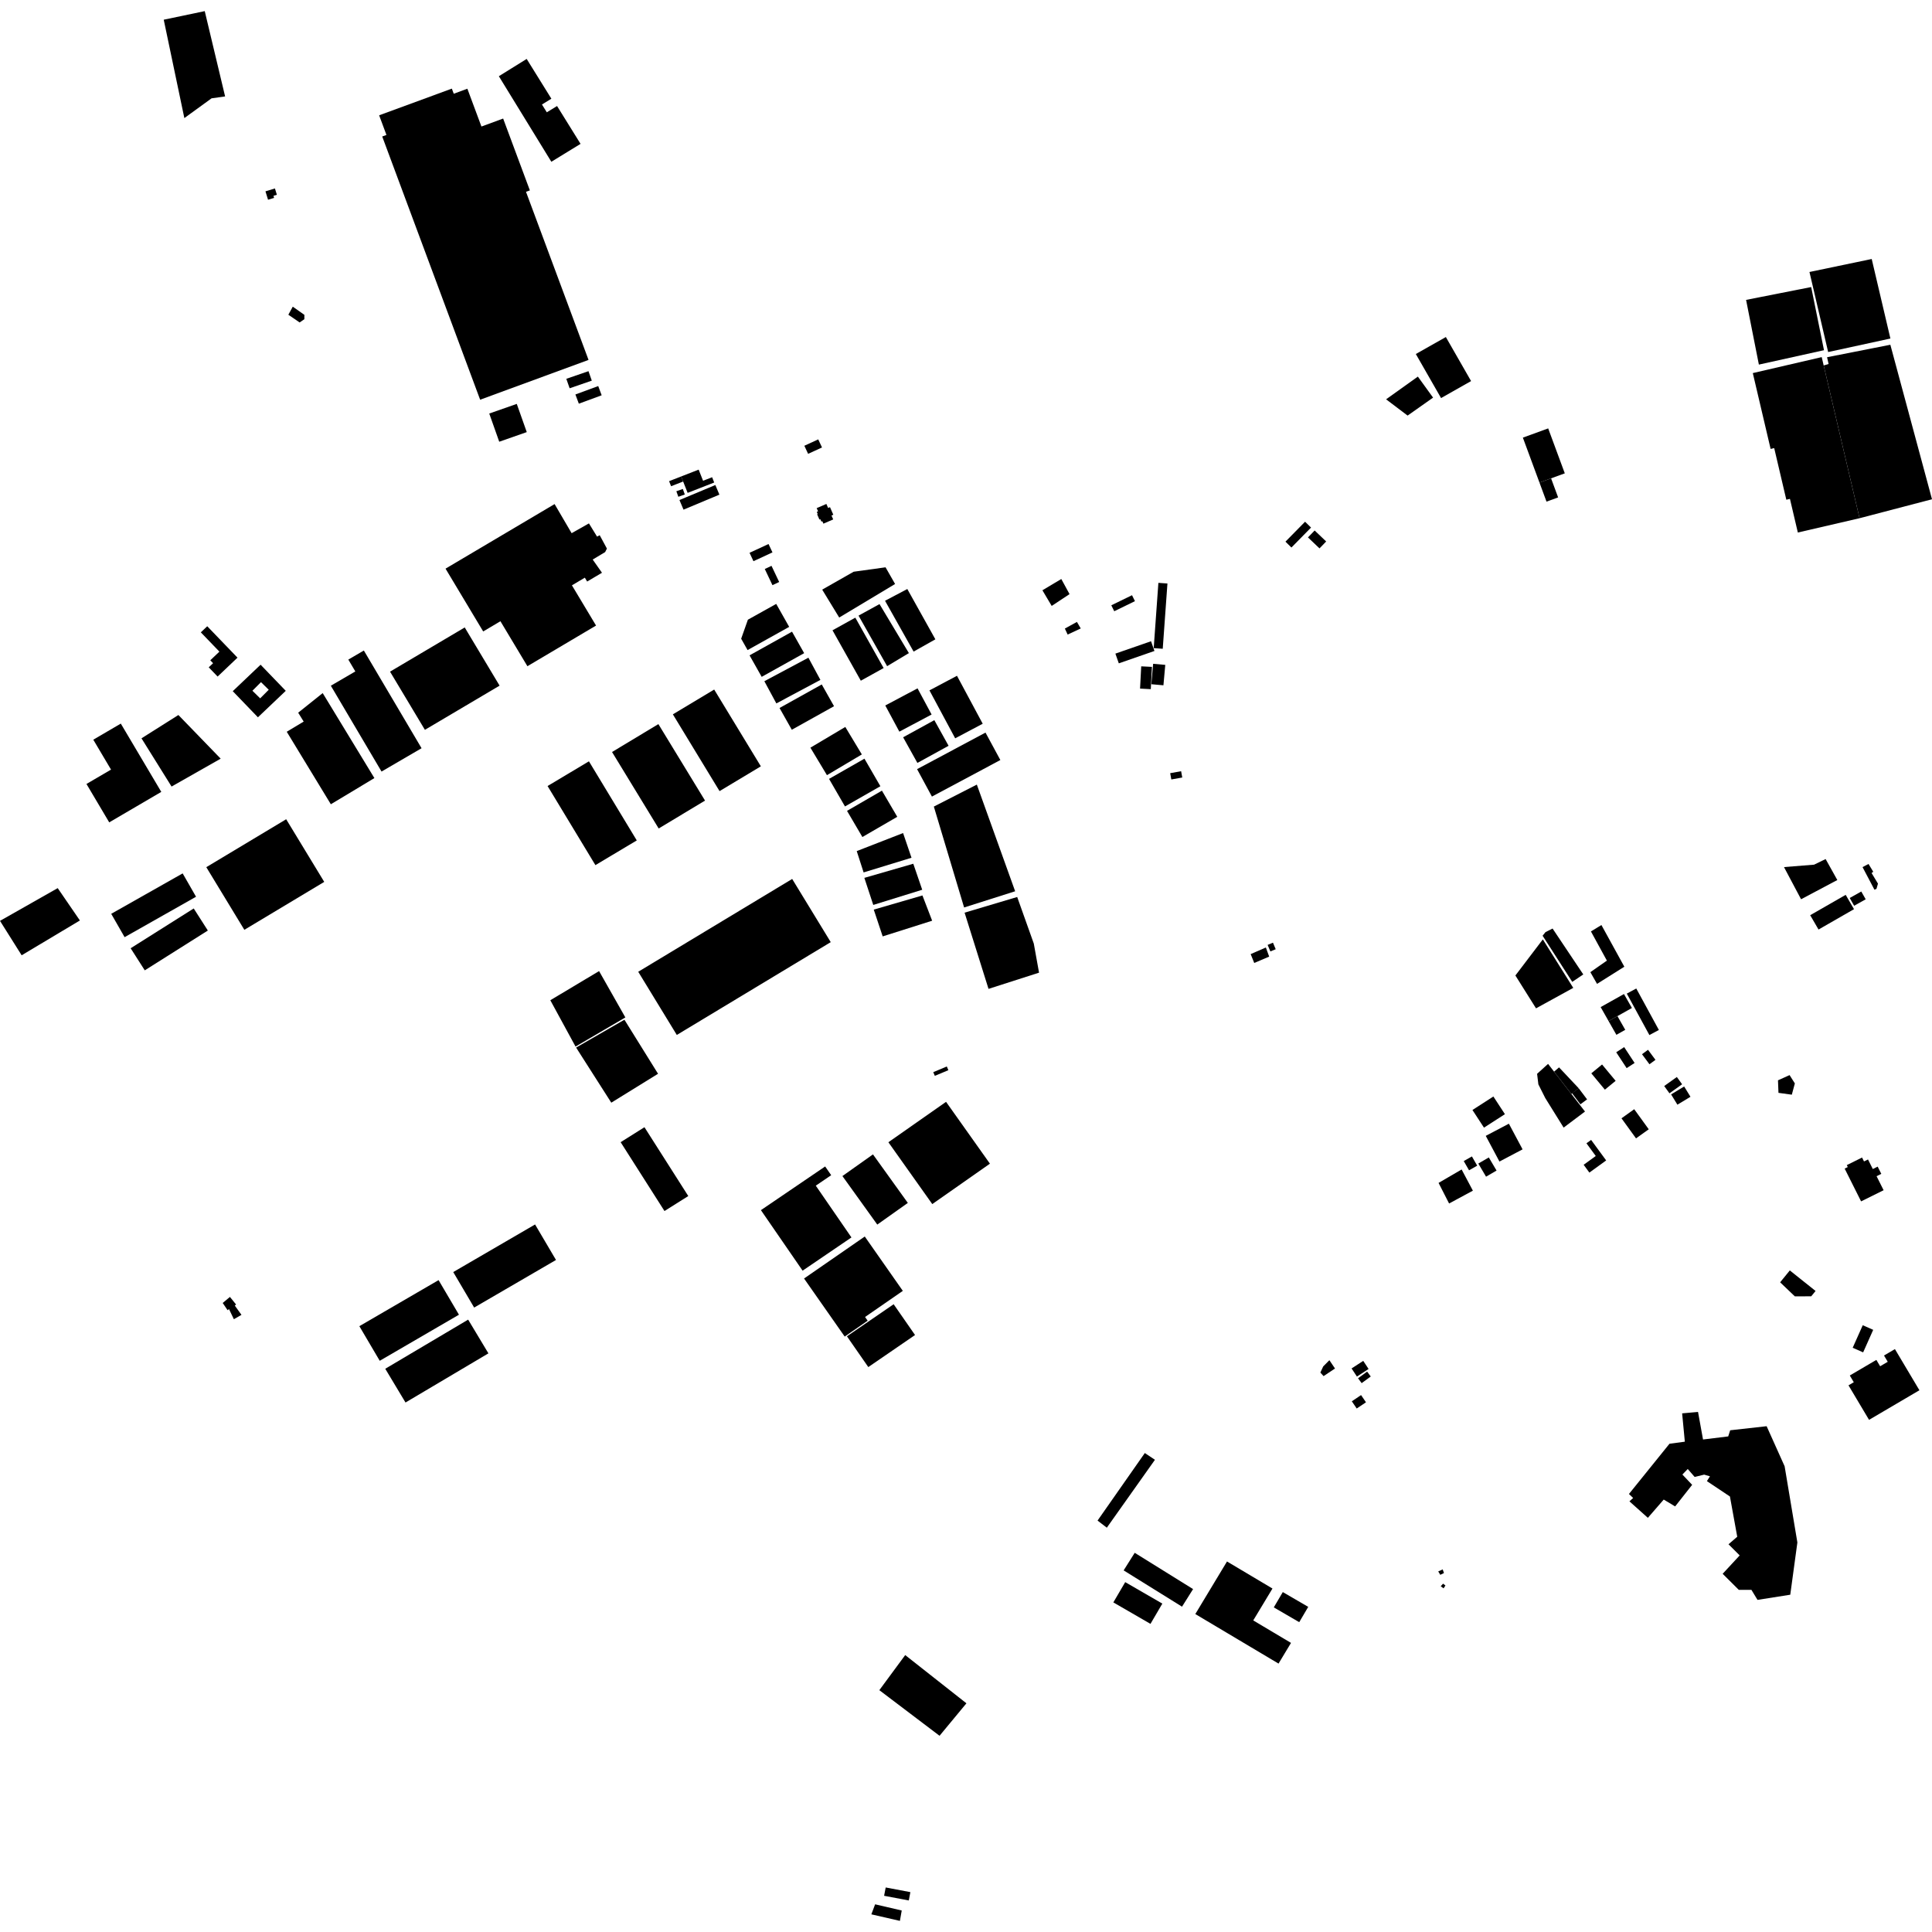 <?xml version="1.0" encoding="utf-8" standalone="no"?>
<!DOCTYPE svg PUBLIC "-//W3C//DTD SVG 1.1//EN"
  "http://www.w3.org/Graphics/SVG/1.1/DTD/svg11.dtd">
<!-- Created with matplotlib (https://matplotlib.org/) -->
<svg height="288pt" version="1.1" viewBox="0 0 288 288" width="288pt" xmlns="http://www.w3.org/2000/svg" xmlns:xlink="http://www.w3.org/1999/xlink">
 <defs>
  <style type="text/css">
*{stroke-linecap:butt;stroke-linejoin:round;}
  </style>
 </defs>
 <g id="figure_1">
  <g id="patch_1">
   <path d="M 0 288 
L 288 288 
L 288 0 
L 0 0 
z
" style="fill:none;opacity:0;"/>
  </g>
  <g id="axes_1">
   <g id="PatchCollection_1">
    <path clip-path="url(#p023c1cc2f1)" d="M 221.479 169.322 
L 224.927 167.507 
L 226.968 171.333 
L 223.52 173.149 
L 221.479 169.322 
"/>
    <path clip-path="url(#p023c1cc2f1)" d="M 236.072 173.631 
L 236.926 174.796 
L 238.505 173.653 
L 239.429 172.984 
L 237.187 169.926 
L 236.489 170.43 
L 237.877 172.324 
L 236.072 173.631 
"/>
    <path clip-path="url(#p023c1cc2f1)" d="M 219.495 165.465 
L 221.214 168.097 
L 224.335 166.088 
L 222.616 163.455 
L 219.495 165.465 
"/>
    <path clip-path="url(#p023c1cc2f1)" d="M 234.336 162.96 
L 235.588 164.62 
L 236.582 163.88 
L 235.33 162.22 
L 234.336 162.96 
"/>
    <path clip-path="url(#p023c1cc2f1)" d="M 275.553 206.51 
L 278.616 211.655 
L 286.125 207.242 
L 282.473 201.108 
L 280.846 202.065 
L 281.403 203 
L 280.269 203.665 
L 279.705 202.718 
L 275.746 205.043 
L 276.341 206.046 
L 275.553 206.51 
"/>
    <path clip-path="url(#p023c1cc2f1)" d="M 266.805 189.38 
L 270.644 192.443 
L 269.999 193.236 
L 267.555 193.248 
L 265.362 191.152 
L 266.805 189.38 
"/>
    <path clip-path="url(#p023c1cc2f1)" d="M 265.041 161.04 
L 266.77 160.264 
L 267.556 161.504 
L 267.103 163.182 
L 265.113 162.909 
L 265.041 161.04 
"/>
    <path clip-path="url(#p023c1cc2f1)" d="M 3.228 142.402 
L 0 137.272 
L 8.602 132.391 
L 11.91 137.213 
L 3.228 142.402 
"/>
    <path clip-path="url(#p023c1cc2f1)" d="M 81.626 117.172 
L 87.792 113.489 
L 94.923 125.28 
L 88.756 128.962 
L 81.626 117.172 
"/>
    <path clip-path="url(#p023c1cc2f1)" d="M 190.589 247.989 
L 178.183 240.604 
L 182.907 232.766 
L 189.685 236.8 
L 186.819 241.553 
L 192.449 244.904 
L 190.589 247.989 
"/>
    <path clip-path="url(#p023c1cc2f1)" d="M 56.875 115.015 
L 49.317 102.219 
L 52.968 100.09 
L 51.923 98.323 
L 54.239 96.972 
L 62.842 111.536 
L 56.875 115.015 
"/>
    <path clip-path="url(#p023c1cc2f1)" d="M 164.992 227.732 
L 163.611 226.669 
L 170.656 216.601 
L 172.166 217.607 
L 164.992 227.732 
"/>
    <path clip-path="url(#p023c1cc2f1)" d="M 36.424 138.605 
L 30.752 129.267 
L 42.659 122.122 
L 48.333 131.461 
L 36.424 138.605 
"/>
    <path clip-path="url(#p023c1cc2f1)" d="M 21.58 144.648 
L 19.476 141.354 
L 28.878 135.423 
L 30.983 138.714 
L 21.58 144.648 
"/>
    <path clip-path="url(#p023c1cc2f1)" d="M 63.339 108.795 
L 58.142 100.121 
L 69.276 93.533 
L 74.473 102.207 
L 63.339 108.795 
"/>
    <path clip-path="url(#p023c1cc2f1)" d="M 25.575 117.25 
L 21.091 110.06 
L 26.593 106.585 
L 32.897 113.093 
L 25.575 117.25 
"/>
    <path clip-path="url(#p023c1cc2f1)" d="M 107.262 117.93 
L 100.304 106.486 
L 106.463 102.789 
L 113.42 114.234 
L 107.262 117.93 
"/>
    <path clip-path="url(#p023c1cc2f1)" d="M 95.14 144.859 
L 118.088 131.024 
L 123.838 140.443 
L 100.89 154.278 
L 95.14 144.859 
"/>
    <path clip-path="url(#p023c1cc2f1)" d="M 18.574 139.702 
L 16.579 136.221 
L 27.228 130.196 
L 29.223 133.676 
L 18.574 139.702 
"/>
    <path clip-path="url(#p023c1cc2f1)" d="M 193.673 241.814 
L 189.882 239.61 
L 191.225 237.328 
L 195.016 239.533 
L 193.673 241.814 
"/>
    <path clip-path="url(#p023c1cc2f1)" d="M 49.318 119.888 
L 42.745 109.082 
L 45.27 107.566 
L 44.449 106.24 
L 48.104 103.32 
L 55.811 115.988 
L 49.318 119.888 
"/>
    <path clip-path="url(#p023c1cc2f1)" d="M 98.189 123.502 
L 91.236 112.101 
L 98.144 107.941 
L 105.097 119.342 
L 98.189 123.502 
"/>
    <path clip-path="url(#p023c1cc2f1)" d="M 16.282 122.589 
L 12.889 116.865 
L 16.55 114.723 
L 13.907 110.265 
L 18.008 107.865 
L 24.043 118.046 
L 16.282 122.589 
"/>
    <path clip-path="url(#p023c1cc2f1)" d="M 91.124 164.374 
L 85.879 156.157 
L 93.082 152.007 
L 98.094 160.066 
L 91.124 164.374 
"/>
    <path clip-path="url(#p023c1cc2f1)" d="M 82.035 149.104 
L 89.303 144.758 
L 93.221 151.666 
L 85.795 156.01 
L 82.035 149.104 
"/>
    <path clip-path="url(#p023c1cc2f1)" d="M 229.132 160.072 
L 229.323 161.646 
L 230.353 163.692 
L 233.088 168.089 
L 236.273 165.695 
L 234.243 163.076 
L 231.665 159.751 
L 230.768 158.592 
L 229.132 160.072 
"/>
    <path clip-path="url(#p023c1cc2f1)" d="M 204.337 205.193 
L 202.978 206.183 
L 202.44 205.454 
L 203.798 204.464 
L 204.337 205.193 
"/>
    <path clip-path="url(#p023c1cc2f1)" d="M 203.624 209.036 
L 202.244 209.964 
L 201.513 208.889 
L 202.893 207.963 
L 203.624 209.036 
"/>
    <path clip-path="url(#p023c1cc2f1)" d="M 204.012 204.07 
L 202.275 205.202 
L 201.478 203.992 
L 203.215 202.862 
L 204.012 204.07 
"/>
    <path clip-path="url(#p023c1cc2f1)" d="M 197.304 205.137 
L 196.826 204.605 
L 197.25 203.688 
L 198.17 202.763 
L 199.006 203.999 
L 197.304 205.137 
"/>
    <path clip-path="url(#p023c1cc2f1)" d="M 124.099 93.958 
L 127.501 92.073 
L 131.721 99.585 
L 128.32 101.472 
L 124.099 93.958 
"/>
    <path clip-path="url(#p023c1cc2f1)" d="M 132.241 99.305 
L 127.981 91.769 
L 131.108 90.052 
L 135.487 97.358 
L 132.241 99.305 
"/>
    <path clip-path="url(#p023c1cc2f1)" d="M 115.148 87.228 
L 114.004 84.817 
L 115.006 84.348 
L 116.15 86.757 
L 115.148 87.228 
"/>
    <path clip-path="url(#p023c1cc2f1)" d="M 122.563 87.896 
L 127.255 85.226 
L 132.008 84.568 
L 133.429 87.054 
L 125.1 92.055 
L 122.563 87.896 
"/>
    <path clip-path="url(#p023c1cc2f1)" d="M 136.19 97.132 
L 131.929 89.556 
L 135.251 87.804 
L 139.434 95.302 
L 136.19 97.132 
"/>
    <path clip-path="url(#p023c1cc2f1)" d="M 276.374 135.528 
L 271.085 138.564 
L 269.842 136.428 
L 275.133 133.393 
L 276.374 135.528 
"/>
    <path clip-path="url(#p023c1cc2f1)" d="M 229.988 140.032 
L 225.897 145.415 
L 228.972 150.312 
L 234.523 147.262 
L 229.988 140.032 
"/>
    <path clip-path="url(#p023c1cc2f1)" d="M 42.984 46.916 
L 44.667 48.068 
L 45.37 47.581 
L 45.375 46.935 
L 43.643 45.715 
L 42.984 46.916 
"/>
    <path clip-path="url(#p023c1cc2f1)" d="M 87.732 53.652 
L 71.574 59.585 
L 56.977 20.348 
L 57.607 20.116 
L 56.518 17.189 
L 67.355 13.21 
L 67.639 13.972 
L 69.67 13.226 
L 71.767 18.861 
L 75.003 17.672 
L 78.987 28.381 
L 78.41 28.592 
L 87.732 53.652 
"/>
    <path clip-path="url(#p023c1cc2f1)" d="M 86.287 60.177 
L 85.774 58.803 
L 89.176 57.55 
L 89.689 58.924 
L 86.287 60.177 
"/>
    <path clip-path="url(#p023c1cc2f1)" d="M 84.914 57.88 
L 84.42 56.469 
L 87.724 55.33 
L 88.218 56.741 
L 84.914 57.88 
"/>
    <path clip-path="url(#p023c1cc2f1)" d="M 77.034 60.209 
L 78.524 64.413 
L 74.42 65.848 
L 72.932 61.644 
L 77.034 60.209 
"/>
    <path clip-path="url(#p023c1cc2f1)" d="M 30.893 93.354 
L 35.403 98.036 
L 32.44 100.854 
L 31.115 99.478 
L 31.764 98.861 
L 31.348 98.429 
L 32.707 97.139 
L 29.936 94.263 
L 30.893 93.354 
"/>
    <path clip-path="url(#p023c1cc2f1)" d="M 165.964 238.867 
L 171.499 242.068 
L 173.269 239.046 
L 167.733 235.846 
L 165.964 238.867 
"/>
    <path clip-path="url(#p023c1cc2f1)" d="M 167.5 234.095 
L 176.202 239.504 
L 177.851 236.883 
L 169.15 231.474 
L 167.5 234.095 
"/>
    <path clip-path="url(#p023c1cc2f1)" d="M 131.793 282.602 
L 135.472 283.298 
L 135.708 282.057 
L 132.029 281.362 
L 131.793 282.602 
"/>
    <path clip-path="url(#p023c1cc2f1)" d="M 134.42 284.796 
L 130.452 283.872 
L 129.892 285.367 
L 134.146 286.342 
L 134.42 284.796 
"/>
    <path clip-path="url(#p023c1cc2f1)" d="M 239.237 162.434 
L 237.213 160 
L 238.817 158.683 
L 240.841 161.119 
L 239.237 162.434 
"/>
    <path clip-path="url(#p023c1cc2f1)" d="M 244.77 157.149 
L 245.667 156.492 
L 246.778 157.989 
L 245.881 158.647 
L 244.77 157.149 
"/>
    <path clip-path="url(#p023c1cc2f1)" d="M 240.927 156.86 
L 242.113 156.09 
L 242.725 157.022 
L 243.667 158.455 
L 242.481 159.225 
L 240.927 156.86 
"/>
    <path clip-path="url(#p023c1cc2f1)" d="M 218.988 174.454 
L 218.197 173.077 
L 219.414 172.387 
L 220.205 173.765 
L 218.988 174.454 
"/>
    <path clip-path="url(#p023c1cc2f1)" d="M 274.981 174.203 
L 277.43 179.087 
L 280.787 177.424 
L 279.738 175.334 
L 280.442 174.986 
L 279.902 173.907 
L 279.176 174.266 
L 278.461 172.84 
L 277.865 173.134 
L 277.573 172.553 
L 275.298 173.681 
L 275.445 173.973 
L 274.981 174.203 
"/>
    <path clip-path="url(#p023c1cc2f1)" d="M 261.988 238.492 
L 266.872 237.722 
L 267.932 229.932 
L 266.031 218.575 
L 263.349 212.603 
L 257.917 213.208 
L 257.621 214.124 
L 253.867 214.582 
L 253.122 210.475 
L 250.753 210.686 
L 251.155 214.911 
L 248.867 215.217 
L 242.824 222.707 
L 243.452 223.299 
L 242.896 223.802 
L 245.644 226.26 
L 248.008 223.538 
L 249.709 224.56 
L 252.246 221.343 
L 250.791 219.807 
L 251.591 218.982 
L 252.621 220.167 
L 254.037 219.82 
L 254.901 220.071 
L 254.447 220.788 
L 257.878 223.081 
L 258.967 229.082 
L 257.665 230.202 
L 259.332 231.863 
L 256.793 234.604 
L 259.203 237 
L 261.08 236.994 
L 261.988 238.492 
"/>
    <path clip-path="url(#p023c1cc2f1)" d="M 279.234 198.236 
L 277.736 201.595 
L 276.177 200.909 
L 277.677 197.55 
L 279.234 198.236 
"/>
    <path clip-path="url(#p023c1cc2f1)" d="M 220.369 173.449 
L 221.935 172.538 
L 223.089 174.493 
L 221.523 175.405 
L 220.369 173.449 
"/>
    <path clip-path="url(#p023c1cc2f1)" d="M 268.482 134.051 
L 273.886 131.184 
L 272.143 128.058 
L 270.423 128.895 
L 265.936 129.255 
L 268.482 134.051 
"/>
    <path clip-path="url(#p023c1cc2f1)" d="M 278.536 128.79 
L 277.646 129.258 
L 279.421 132.629 
L 279.721 132.502 
L 279.946 131.721 
L 278.993 130.14 
L 279.244 129.953 
L 278.536 128.79 
"/>
    <path clip-path="url(#p023c1cc2f1)" d="M 278.116 134.056 
L 276.393 135.021 
L 275.733 133.862 
L 277.457 132.896 
L 278.116 134.056 
"/>
    <path clip-path="url(#p023c1cc2f1)" d="M 250.75 161.629 
L 248.864 162.978 
L 248.079 161.893 
L 249.965 160.546 
L 250.75 161.629 
"/>
    <path clip-path="url(#p023c1cc2f1)" d="M 241.713 166.705 
L 243.61 165.348 
L 245.776 168.34 
L 243.879 169.696 
L 241.713 166.705 
"/>
    <path clip-path="url(#p023c1cc2f1)" d="M 66.415 84.768 
L 72.029 94.13 
L 74.599 92.606 
L 78.62 99.311 
L 88.852 93.251 
L 85.256 87.254 
L 87.181 86.114 
L 87.526 86.689 
L 89.737 85.38 
L 88.351 83.409 
L 90.205 82.301 
L 90.471 81.775 
L 89.396 79.784 
L 89.003 79.993 
L 87.792 78.022 
L 85.211 79.481 
L 82.672 75.142 
L 66.415 84.768 
"/>
    <path clip-path="url(#p023c1cc2f1)" d="M 192.511 81.618 
L 191.62 80.745 
L 194.543 77.772 
L 195.435 78.644 
L 194.312 79.785 
L 193.649 80.461 
L 192.511 81.618 
"/>
    <path clip-path="url(#p023c1cc2f1)" d="M 139.119 159.825 
L 141.14 158.98 
L 141.372 159.531 
L 139.352 160.375 
L 139.119 159.825 
"/>
    <path clip-path="url(#p023c1cc2f1)" d="M 125.578 175.313 
L 130.133 172.083 
L 135.329 179.317 
L 130.775 182.547 
L 125.578 175.313 
"/>
    <path clip-path="url(#p023c1cc2f1)" d="M 194.975 80.11 
L 195.972 79.079 
L 197.69 80.716 
L 196.695 81.748 
L 194.975 80.11 
"/>
    <path clip-path="url(#p023c1cc2f1)" d="M 129.437 203.788 
L 126.25 199.2 
L 133.215 194.42 
L 136.404 199.01 
L 129.437 203.788 
"/>
    <path clip-path="url(#p023c1cc2f1)" d="M 211.055 52.773 
L 215.531 50.241 
L 219.292 56.806 
L 214.816 59.339 
L 211.055 52.773 
"/>
    <path clip-path="url(#p023c1cc2f1)" d="M 206.622 59.525 
L 211.359 56.139 
L 213.627 59.273 
L 209.83 61.95 
L 206.622 59.525 
"/>
    <path clip-path="url(#p023c1cc2f1)" d="M 174.437 115.255 
L 176.068 114.964 
L 176.238 115.903 
L 174.606 116.193 
L 174.437 115.255 
"/>
    <path clip-path="url(#p023c1cc2f1)" d="M 113.429 180.395 
L 123.005 173.883 
L 123.903 175.185 
L 121.608 176.745 
L 126.924 184.463 
L 119.643 189.416 
L 113.429 180.395 
"/>
    <path clip-path="url(#p023c1cc2f1)" d="M 119.858 190.585 
L 128.91 184.326 
L 134.583 192.429 
L 128.954 196.32 
L 129.341 196.875 
L 125.918 199.24 
L 119.858 190.585 
"/>
    <path clip-path="url(#p023c1cc2f1)" d="M 186.435 142.229 
L 186.968 143.548 
L 189.195 142.599 
L 188.946 141.917 
L 188.699 141.241 
L 186.435 142.229 
"/>
    <path clip-path="url(#p023c1cc2f1)" d="M 188.965 140.855 
L 189.758 140.524 
L 190.168 141.498 
L 189.375 141.828 
L 188.965 140.855 
"/>
    <path clip-path="url(#p023c1cc2f1)" d="M 147.357 147.41 
L 154.888 144.994 
L 154.106 140.656 
L 151.631 133.713 
L 143.79 136.05 
L 147.357 147.41 
"/>
    <path clip-path="url(#p023c1cc2f1)" d="M 151.327 132.86 
L 143.718 135.276 
L 139.206 120.234 
L 145.615 116.959 
L 151.327 132.86 
"/>
    <path clip-path="url(#p023c1cc2f1)" d="M 127.712 126.871 
L 134.621 124.181 
L 135.876 127.864 
L 128.737 130.05 
L 127.712 126.871 
"/>
    <path clip-path="url(#p023c1cc2f1)" d="M 128.847 130.863 
L 136.142 128.756 
L 137.473 132.634 
L 130.177 134.897 
L 128.847 130.863 
"/>
    <path clip-path="url(#p023c1cc2f1)" d="M 130.25 135.594 
L 137.506 133.485 
L 138.954 137.249 
L 131.58 139.587 
L 130.25 135.594 
"/>
    <path clip-path="url(#p023c1cc2f1)" d="M 260.285 44.704 
L 269.989 42.79 
L 271.9 52.203 
L 262.193 54.35 
L 260.285 44.704 
"/>
    <path clip-path="url(#p023c1cc2f1)" d="M 261.288 55.616 
L 271.561 53.233 
L 271.854 54.482 
L 277.201 77.25 
L 268.001 79.382 
L 266.824 74.368 
L 266.284 74.493 
L 264.477 66.797 
L 263.943 66.921 
L 261.288 55.616 
"/>
    <path clip-path="url(#p023c1cc2f1)" d="M 269.734 40.545 
L 279.013 38.608 
L 281.799 50.463 
L 272.52 52.479 
L 269.734 40.545 
"/>
    <path clip-path="url(#p023c1cc2f1)" d="M 271.854 54.482 
L 272.584 54.258 
L 272.358 53.251 
L 281.791 51.391 
L 288 74.423 
L 277.201 77.25 
L 271.854 54.482 
"/>
    <path clip-path="url(#p023c1cc2f1)" d="M 227.011 65.237 
L 230.785 63.861 
L 233.261 70.56 
L 231.217 71.305 
L 229.486 71.937 
L 227.011 65.237 
"/>
    <path clip-path="url(#p023c1cc2f1)" d="M 229.486 71.937 
L 231.217 71.305 
L 232.266 74.147 
L 230.536 74.779 
L 229.486 71.937 
"/>
    <path clip-path="url(#p023c1cc2f1)" d="M 245.872 154.295 
L 242.504 148.114 
L 243.917 147.355 
L 247.285 153.534 
L 245.872 154.295 
"/>
    <path clip-path="url(#p023c1cc2f1)" d="M 238.606 150.126 
L 242.083 148.177 
L 243.267 150.26 
L 241.11 151.47 
L 239.79 152.211 
L 238.606 150.126 
"/>
    <path clip-path="url(#p023c1cc2f1)" d="M 239.79 152.211 
L 240.953 154.257 
L 242.274 153.515 
L 241.11 151.47 
L 239.79 152.211 
"/>
    <path clip-path="url(#p023c1cc2f1)" d="M 229.953 139.486 
L 230.385 138.948 
L 231.44 138.415 
L 236.017 145.257 
L 234.373 146.366 
L 229.953 139.486 
"/>
    <path clip-path="url(#p023c1cc2f1)" d="M 237.158 138.847 
L 238.721 137.893 
L 242.137 144.107 
L 238.068 146.666 
L 237.071 144.918 
L 239.536 143.197 
L 237.158 138.847 
"/>
    <path clip-path="url(#p023c1cc2f1)" d="M 231.665 159.751 
L 232.405 159.112 
L 235.33 162.22 
L 234.243 163.076 
L 231.665 159.751 
"/>
    <path clip-path="url(#p023c1cc2f1)" d="M 214.445 176.334 
L 216.014 179.403 
L 219.561 177.491 
L 217.882 174.332 
L 214.445 176.334 
"/>
    <path clip-path="url(#p023c1cc2f1)" d="M 155.391 87.991 
L 158.206 86.312 
L 159.434 88.565 
L 156.774 90.324 
L 155.391 87.991 
"/>
    <path clip-path="url(#p023c1cc2f1)" d="M 166.269 97.434 
L 171.584 95.588 
L 172.093 97.038 
L 166.78 98.884 
L 166.269 97.434 
"/>
    <path clip-path="url(#p023c1cc2f1)" d="M 158.736 93.699 
L 160.535 92.708 
L 161.106 93.684 
L 159.153 94.596 
L 158.736 93.699 
"/>
    <path clip-path="url(#p023c1cc2f1)" d="M 171.981 96.614 
L 172.679 86.886 
L 174.028 86.981 
L 173.328 96.711 
L 171.981 96.614 
"/>
    <path clip-path="url(#p023c1cc2f1)" d="M 170.119 99.33 
L 171.719 99.411 
L 171.597 101.743 
L 171.546 102.731 
L 169.946 102.648 
L 170.119 99.33 
"/>
    <path clip-path="url(#p023c1cc2f1)" d="M 171.834 99.676 
L 171.898 98.953 
L 173.705 99.113 
L 173.431 102.156 
L 171.626 101.996 
L 171.834 99.676 
"/>
    <path clip-path="url(#p023c1cc2f1)" d="M 132.43 170.272 
L 141.026 164.249 
L 147.567 173.467 
L 138.973 179.491 
L 132.43 170.272 
"/>
    <path clip-path="url(#p023c1cc2f1)" d="M 249.107 163.139 
L 251.053 161.96 
L 251.996 163.495 
L 250.048 164.674 
L 249.107 163.139 
"/>
    <path clip-path="url(#p023c1cc2f1)" d="M 214.395 234.251 
L 215.059 233.947 
L 215.249 234.49 
L 214.703 234.756 
L 214.395 234.251 
"/>
    <path clip-path="url(#p023c1cc2f1)" d="M 214.766 236.458 
L 215.12 236.074 
L 215.468 236.348 
L 215.192 236.771 
L 214.766 236.458 
"/>
    <path clip-path="url(#p023c1cc2f1)" d="M 131.081 251.95 
L 134.937 246.72 
L 144.064 253.909 
L 140.056 258.75 
L 131.081 251.95 
"/>
    <path clip-path="url(#p023c1cc2f1)" d="M 27.481 17.602 
L 31.539 14.656 
L 33.556 14.373 
L 30.521 1.658 
L 24.408 2.938 
L 27.481 17.602 
"/>
    <path clip-path="url(#p023c1cc2f1)" d="M 118.033 108.783 
L 116.203 105.539 
L 122.498 102.032 
L 124.328 105.274 
L 118.033 108.783 
"/>
    <path clip-path="url(#p023c1cc2f1)" d="M 115.73 104.857 
L 113.941 101.549 
L 120.507 98.043 
L 122.296 101.352 
L 115.73 104.857 
"/>
    <path clip-path="url(#p023c1cc2f1)" d="M 113.543 100.896 
L 111.735 97.692 
L 118.066 94.163 
L 119.874 97.366 
L 113.543 100.896 
"/>
    <path clip-path="url(#p023c1cc2f1)" d="M 111.487 92.376 
L 110.485 95.212 
L 111.44 96.905 
L 117.642 93.447 
L 115.709 90.023 
L 111.487 92.376 
"/>
    <path clip-path="url(#p023c1cc2f1)" d="M 126.265 120.875 
L 131.467 117.861 
L 133.754 121.76 
L 128.554 124.773 
L 126.265 120.875 
"/>
    <path clip-path="url(#p023c1cc2f1)" d="M 123.272 115.553 
L 120.806 111.455 
L 126.007 108.365 
L 128.474 112.462 
L 123.272 115.553 
"/>
    <path clip-path="url(#p023c1cc2f1)" d="M 125.96 120.215 
L 123.584 116.107 
L 128.862 113.095 
L 131.238 117.202 
L 125.96 120.215 
"/>
    <path clip-path="url(#p023c1cc2f1)" d="M 138.552 102.913 
L 142.655 100.738 
L 146.491 107.886 
L 142.387 110.06 
L 138.552 102.913 
"/>
    <path clip-path="url(#p023c1cc2f1)" d="M 134.066 109.066 
L 131.968 105.165 
L 136.776 102.613 
L 138.873 106.512 
L 134.066 109.066 
"/>
    <path clip-path="url(#p023c1cc2f1)" d="M 136.754 113.727 
L 134.628 109.906 
L 139.28 107.352 
L 141.404 111.174 
L 136.754 113.727 
"/>
    <path clip-path="url(#p023c1cc2f1)" d="M 136.707 114.655 
L 146.907 109.207 
L 149.121 113.297 
L 138.92 118.746 
L 136.707 114.655 
"/>
    <path clip-path="url(#p023c1cc2f1)" d="M 41.275 29.037 
L 40.766 29.192 
L 40.86 29.499 
L 39.957 29.775 
L 39.571 28.522 
L 40.983 28.092 
L 41.275 29.037 
"/>
    <path clip-path="url(#p023c1cc2f1)" d="M 120.464 67.653 
L 119.904 66.449 
L 121.974 65.497 
L 122.535 66.703 
L 120.464 67.653 
"/>
    <path clip-path="url(#p023c1cc2f1)" d="M 82.188 24.115 
L 86.543 21.446 
L 83.04 15.804 
L 81.512 16.741 
L 80.788 15.577 
L 82.193 14.715 
L 78.51 8.784 
L 74.363 11.362 
L 82.188 24.115 
"/>
    <path clip-path="url(#p023c1cc2f1)" d="M 33.197 194.231 
L 34.275 193.331 
L 35.19 194.459 
L 35.005 194.623 
L 35.995 196.004 
L 34.862 196.652 
L 34.134 195.138 
L 33.928 195.31 
L 33.197 194.231 
"/>
    <path clip-path="url(#p023c1cc2f1)" d="M 60.449 209.069 
L 57.429 204.04 
L 69.787 196.714 
L 72.807 201.742 
L 60.449 209.069 
"/>
    <path clip-path="url(#p023c1cc2f1)" d="M 56.607 202.85 
L 53.569 197.691 
L 65.378 190.825 
L 68.415 195.982 
L 56.607 202.85 
"/>
    <path clip-path="url(#p023c1cc2f1)" d="M 70.682 194.917 
L 67.564 189.624 
L 79.763 182.529 
L 82.881 187.822 
L 70.682 194.917 
"/>
    <path clip-path="url(#p023c1cc2f1)" d="M 92.518 170.263 
L 96.068 168.032 
L 102.602 178.293 
L 99.053 180.526 
L 92.518 170.263 
"/>
    <path clip-path="url(#p023c1cc2f1)" d="M 112.318 83.657 
L 111.733 82.407 
L 114.564 81.096 
L 115.151 82.345 
L 112.318 83.657 
"/>
    <path clip-path="url(#p023c1cc2f1)" d="M 122.584 77.696 
L 122.743 78.062 
L 124.205 77.431 
L 123.951 76.849 
L 124.221 76.733 
L 123.725 75.599 
L 123.447 75.72 
L 123.186 75.123 
L 121.739 75.747 
L 121.948 76.224 
L 121.756 76.308 
L 121.896 76.629 
L 121.808 76.667 
L 122.15 77.449 
L 122.283 77.392 
L 122.442 77.756 
L 122.584 77.696 
"/>
    <path clip-path="url(#p023c1cc2f1)" d="M 101.892 75.974 
L 101.284 74.541 
L 106.634 72.302 
L 107.241 73.735 
L 101.892 75.974 
"/>
    <path clip-path="url(#p023c1cc2f1)" d="M 101.537 71.025 
L 101.836 71.779 
L 102.504 73.472 
L 106.464 71.927 
L 106.153 71.14 
L 104.804 71.666 
L 104.148 70.007 
L 101.537 71.025 
"/>
    <path clip-path="url(#p023c1cc2f1)" d="M 100.823 73.23 
L 101.787 72.89 
L 102.083 73.713 
L 101.118 74.053 
L 100.823 73.23 
"/>
    <path clip-path="url(#p023c1cc2f1)" d="M 101.836 71.779 
L 100.038 72.48 
L 99.739 71.726 
L 101.537 71.025 
L 101.836 71.779 
"/>
    <path clip-path="url(#p023c1cc2f1)" d="M 165.662 90.231 
L 168.748 88.728 
L 169.185 89.614 
L 166.099 91.117 
L 165.662 90.231 
"/>
    <path clip-path="url(#p023c1cc2f1)" d="M 38.448 106.927 
L 36.517 104.923 
L 34.697 103.033 
L 38.846 99.087 
L 42.598 102.981 
L 38.448 106.927 
M 38.905 101.686 
L 37.628 102.967 
L 38.783 104.102 
L 40.06 102.82 
L 38.905 101.686 
"/>
   </g>
  </g>
 </g>
 <defs>
  <clipPath id="p023c1cc2f1">
   <rect height="284.685" width="288" x="0" y="1.658"/>
  </clipPath>
 </defs>
</svg>
